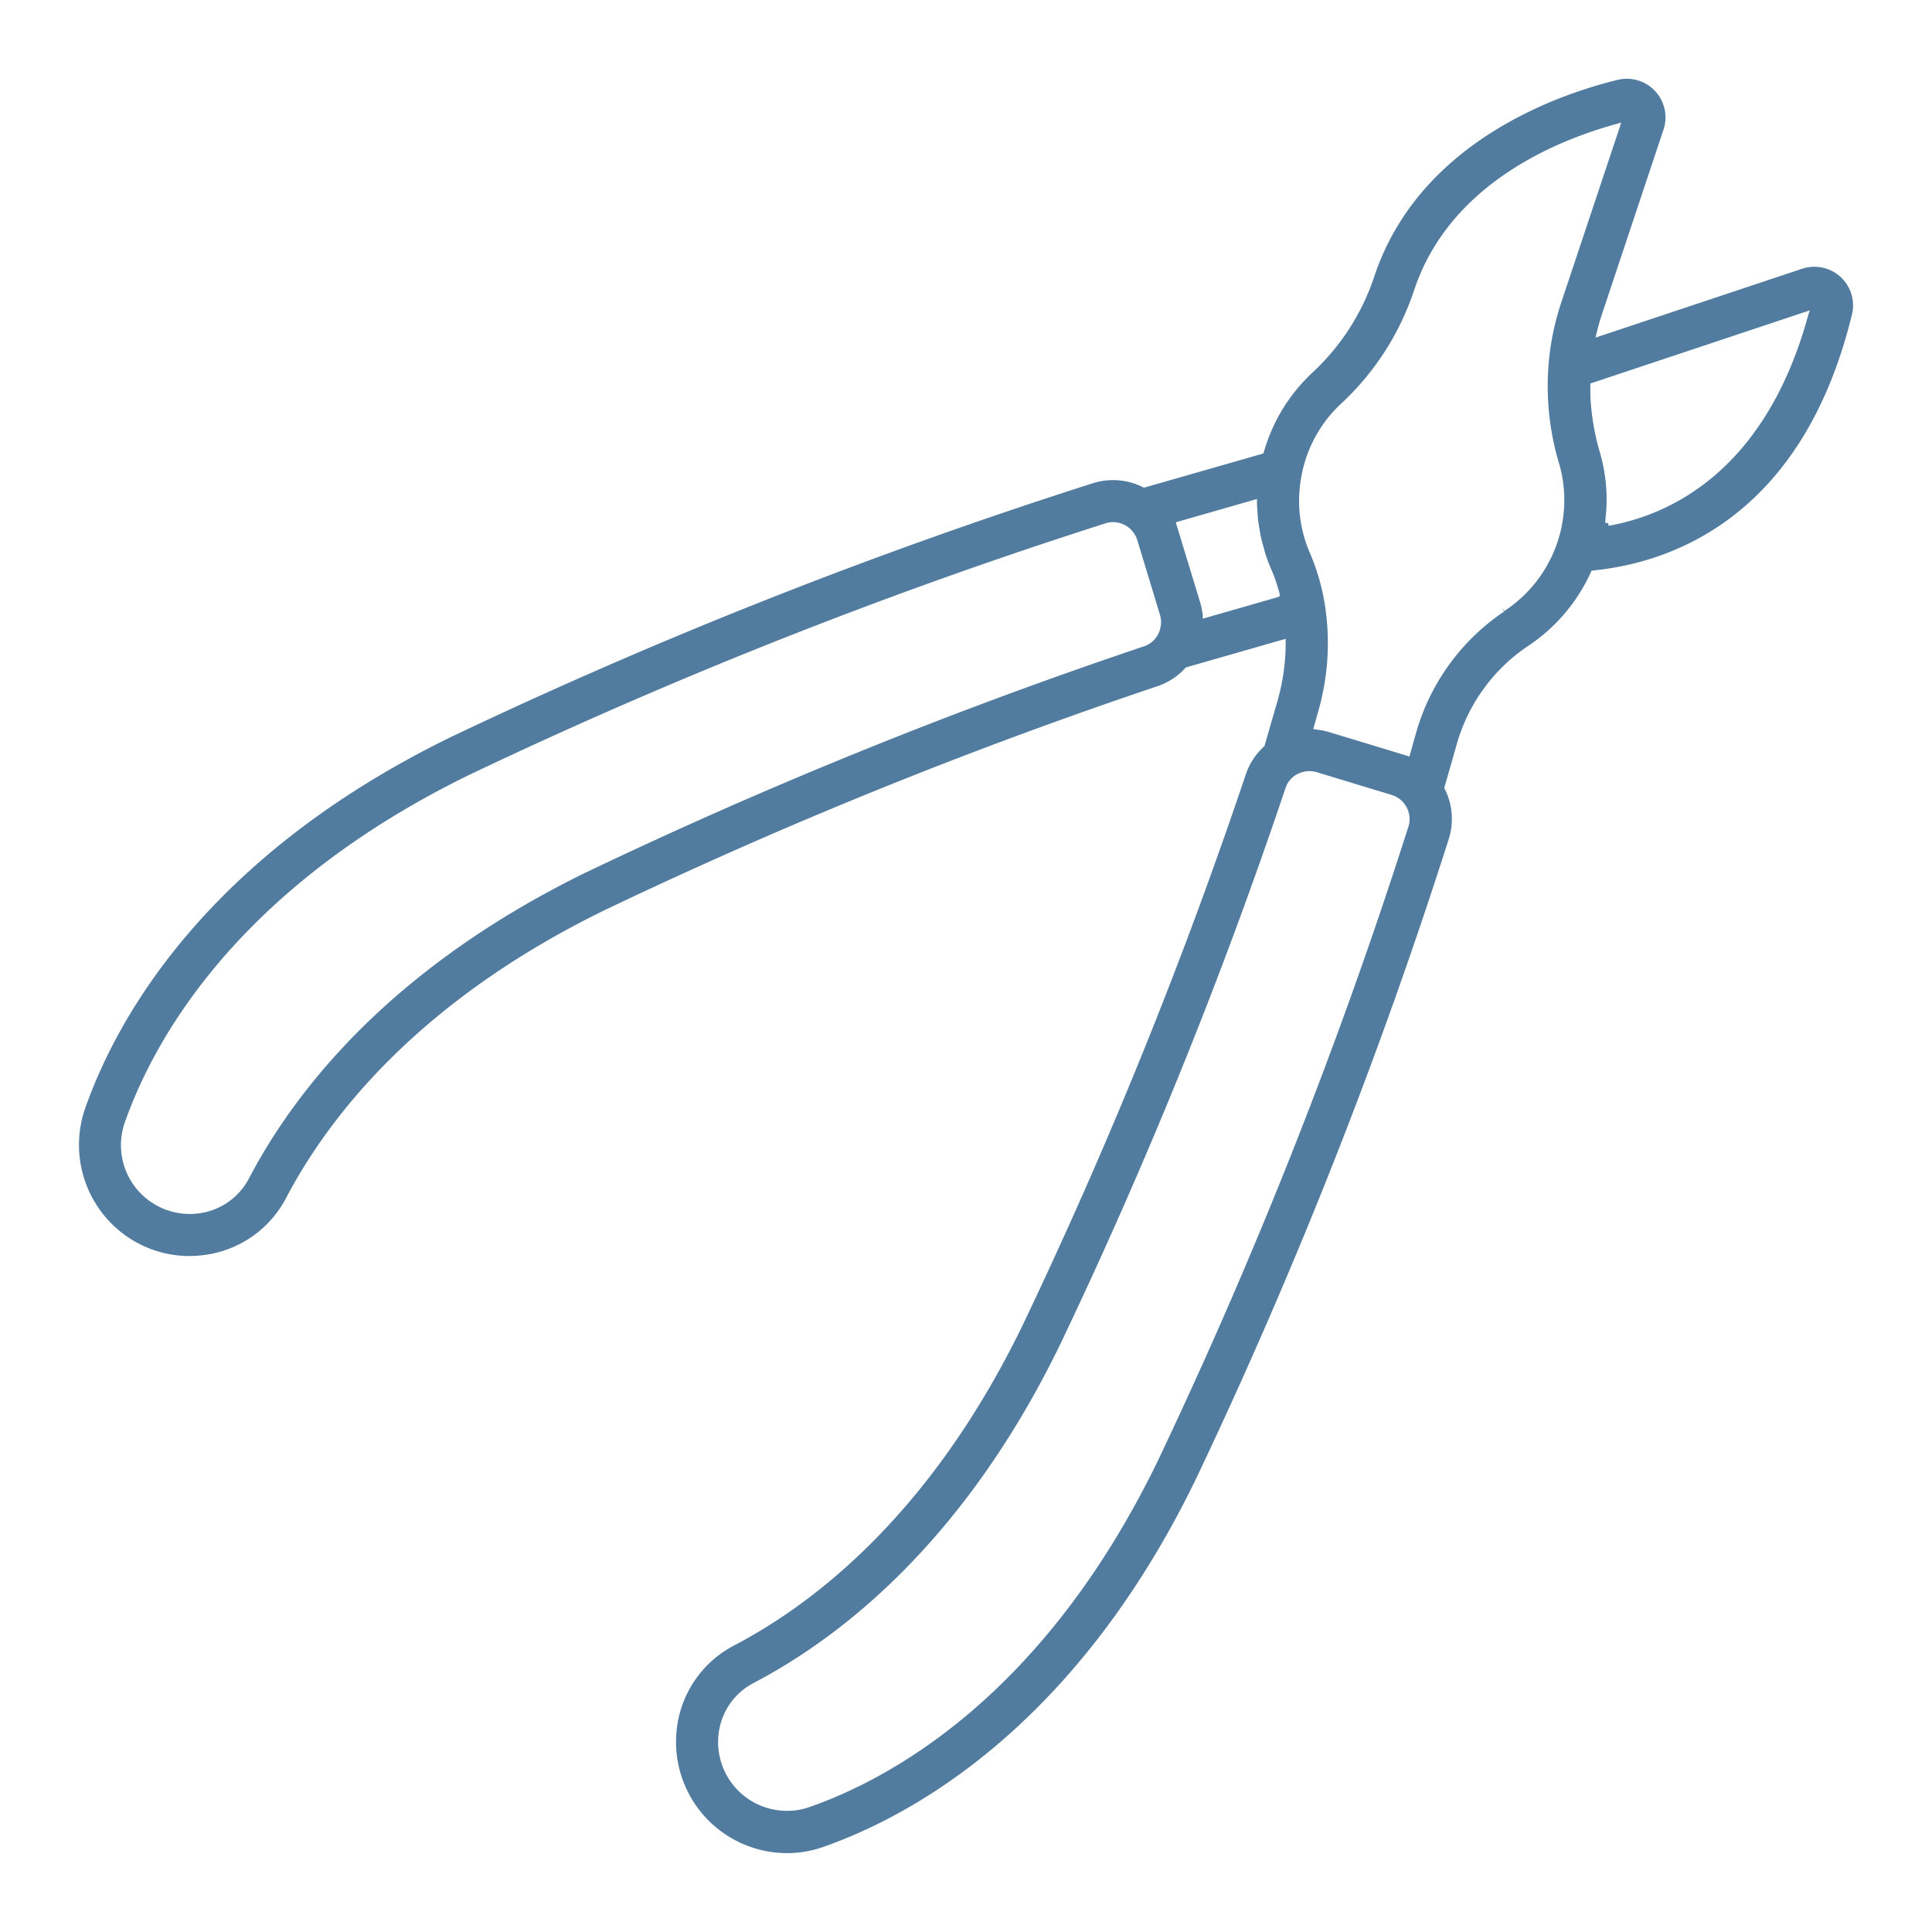 <svg xmlns="http://www.w3.org/2000/svg" xmlns:xlink="http://www.w3.org/1999/xlink" width="75" height="75" viewBox="0 0 75 75"><defs><clipPath id="a"><rect width="75" height="75" fill="#fff"/></clipPath><clipPath id="b"><rect width="68.87" height="68.882" fill="none"/></clipPath></defs><g clip-path="url(#a)"><g transform="translate(3.065 3.059)"><g clip-path="url(#b)"><path d="M68.465,7.605l-.079.087A1.506,1.506,0,0,0,66.9,7.372l-8.029,2.676.051-.207c.065-.264.121-.463.183-.647L61.51,1.978A1.5,1.5,0,0,0,59.724.044c-2.264.55-7.717,2.4-9.45,7.662a8.9,8.9,0,0,1-2.38,3.689A6.738,6.738,0,0,0,46,14.481l-.018.063-4.638,1.329-.041-.02A2.586,2.586,0,0,0,39.36,15.7a198.075,198.075,0,0,0-24.891,9.838C4.823,30.238,1.406,36.62.228,40.005a4.323,4.323,0,0,0,1.036,4.436A4.269,4.269,0,0,0,4.279,45.7h0a4.436,4.436,0,0,0,.665-.051,4.184,4.184,0,0,0,3.1-2.208C9.7,40.29,13.186,35.793,20.434,32.26a190.609,190.609,0,0,1,21.445-8.684,2.572,2.572,0,0,0,1.067-.7l.023-.025,3.876-1.111v.156a8.215,8.215,0,0,1-.311,2.232L46.022,25.9,46,25.925a2.574,2.574,0,0,0-.7,1.068A190.557,190.557,0,0,1,36.61,48.435c-3.532,7.25-8.032,10.738-11.184,12.387a4.18,4.18,0,0,0-2.2,3.1,4.318,4.318,0,0,0,3.62,4.909,4.57,4.57,0,0,0,.644.048,4.2,4.2,0,0,0,1.379-.232c3.386-1.179,9.769-4.6,14.467-14.239a197.93,197.93,0,0,0,9.838-24.891,2.584,2.584,0,0,0-.153-1.946L53,27.532l.463-1.616a6.831,6.831,0,0,1,2.761-3.878,6.814,6.814,0,0,0,2.468-2.883l.028-.062.067-.007c2.918-.29,8.1-1.967,10.041-9.937a1.5,1.5,0,0,0-.441-1.456l.08-.086ZM41.973,21.355a.982.982,0,0,1-.139.307.972.972,0,0,1-.478.366A192.281,192.281,0,0,0,19.722,30.79l-.051-.106h0l.051.106C12.066,34.52,8.363,39.319,6.6,42.687a2.564,2.564,0,0,1-1.9,1.35,2.671,2.671,0,0,1-2.93-3.493c1.1-3.149,4.3-9.094,13.412-13.538a196.335,196.335,0,0,1,24.675-9.751.947.947,0,0,1,.291-.046h0a.991.991,0,0,1,.934.691l.887,2.922a.946.946,0,0,1,0,.532m4.557-1.228-2.9.832V20.8a.159.159,0,0,1-.01-.041,2.592,2.592,0,0,0-.085-.414l-.953-3.128,3.152-.905v.156c0,.071.006.141.012.211,0,.041.007.082.009.123l.005.088c0,.067.007.133.014.2.014.126.036.252.058.377l.021.128c.008.055.016.11.028.164.031.144.071.287.111.425.013.045.021.078.029.111s.02.08.032.119a6.679,6.679,0,0,0,.239.637c.06.138.117.284.169.435.009.024.017.051.025.078s.013.045.021.064c.035.108.067.209.094.311l.027.138Zm5.089,8.887a196.2,196.2,0,0,1-9.751,24.674C37.424,62.807,31.48,66.006,28.332,67.1a2.672,2.672,0,0,1-3.49-2.933,2.56,2.56,0,0,1,1.347-1.893c3.369-1.762,8.166-5.469,11.89-13.118a192.3,192.3,0,0,0,8.762-21.633.959.959,0,0,1,.366-.479,1.008,1.008,0,0,1,.241-.115c.024-.008.05-.015.076-.022a.99.99,0,0,1,.193-.03h.073a.966.966,0,0,1,.25.037l2.924.888a.984.984,0,0,1,.652,1.212Zm3.715-8.348-.065-.1-.007.015.066.1a8.463,8.463,0,0,0-3.442,4.8l-.234.83-.21-.067-2.92-.886a2.633,2.633,0,0,0-.417-.086.181.181,0,0,1-.048-.01l-.138-.016.183-.65a9.618,9.618,0,0,0,.292-4.019,8.42,8.42,0,0,0-.6-2.157,5.064,5.064,0,0,1-.424-2.047,5.206,5.206,0,0,1,.1-1A5.081,5.081,0,0,1,49.008,12.6a10.538,10.538,0,0,0,2.816-4.372c1.359-4.122,5.493-5.822,7.836-6.468l.212-.059L57.544,8.68a10.224,10.224,0,0,0-.5,2.5c-.023.316-.031.634-.025.947a10.47,10.47,0,0,0,.434,2.789,5,5,0,0,1,.206,1.295,5.149,5.149,0,0,1-2.328,4.451M67.123,9.2c-1.708,6.217-5.584,7.775-7.742,8.151l-.018-.1-.118-.015c.009-.069.015-.137.02-.206l.014-.154c0-.043.009-.087.012-.133.012-.2.016-.388.011-.573a6.641,6.641,0,0,0-.274-1.718c-.065-.217-.122-.45-.177-.712-.009-.044-.017-.088-.025-.133l-.016-.088c-.035-.2-.06-.357-.078-.51-.01-.084-.019-.167-.027-.251-.016-.16-.026-.326-.033-.509,0-.044,0-.083,0-.123s0-.073,0-.11v-.187l8.518-2.839Z" transform="translate(0 0)" fill="#517ca0"/></g></g></g></svg>